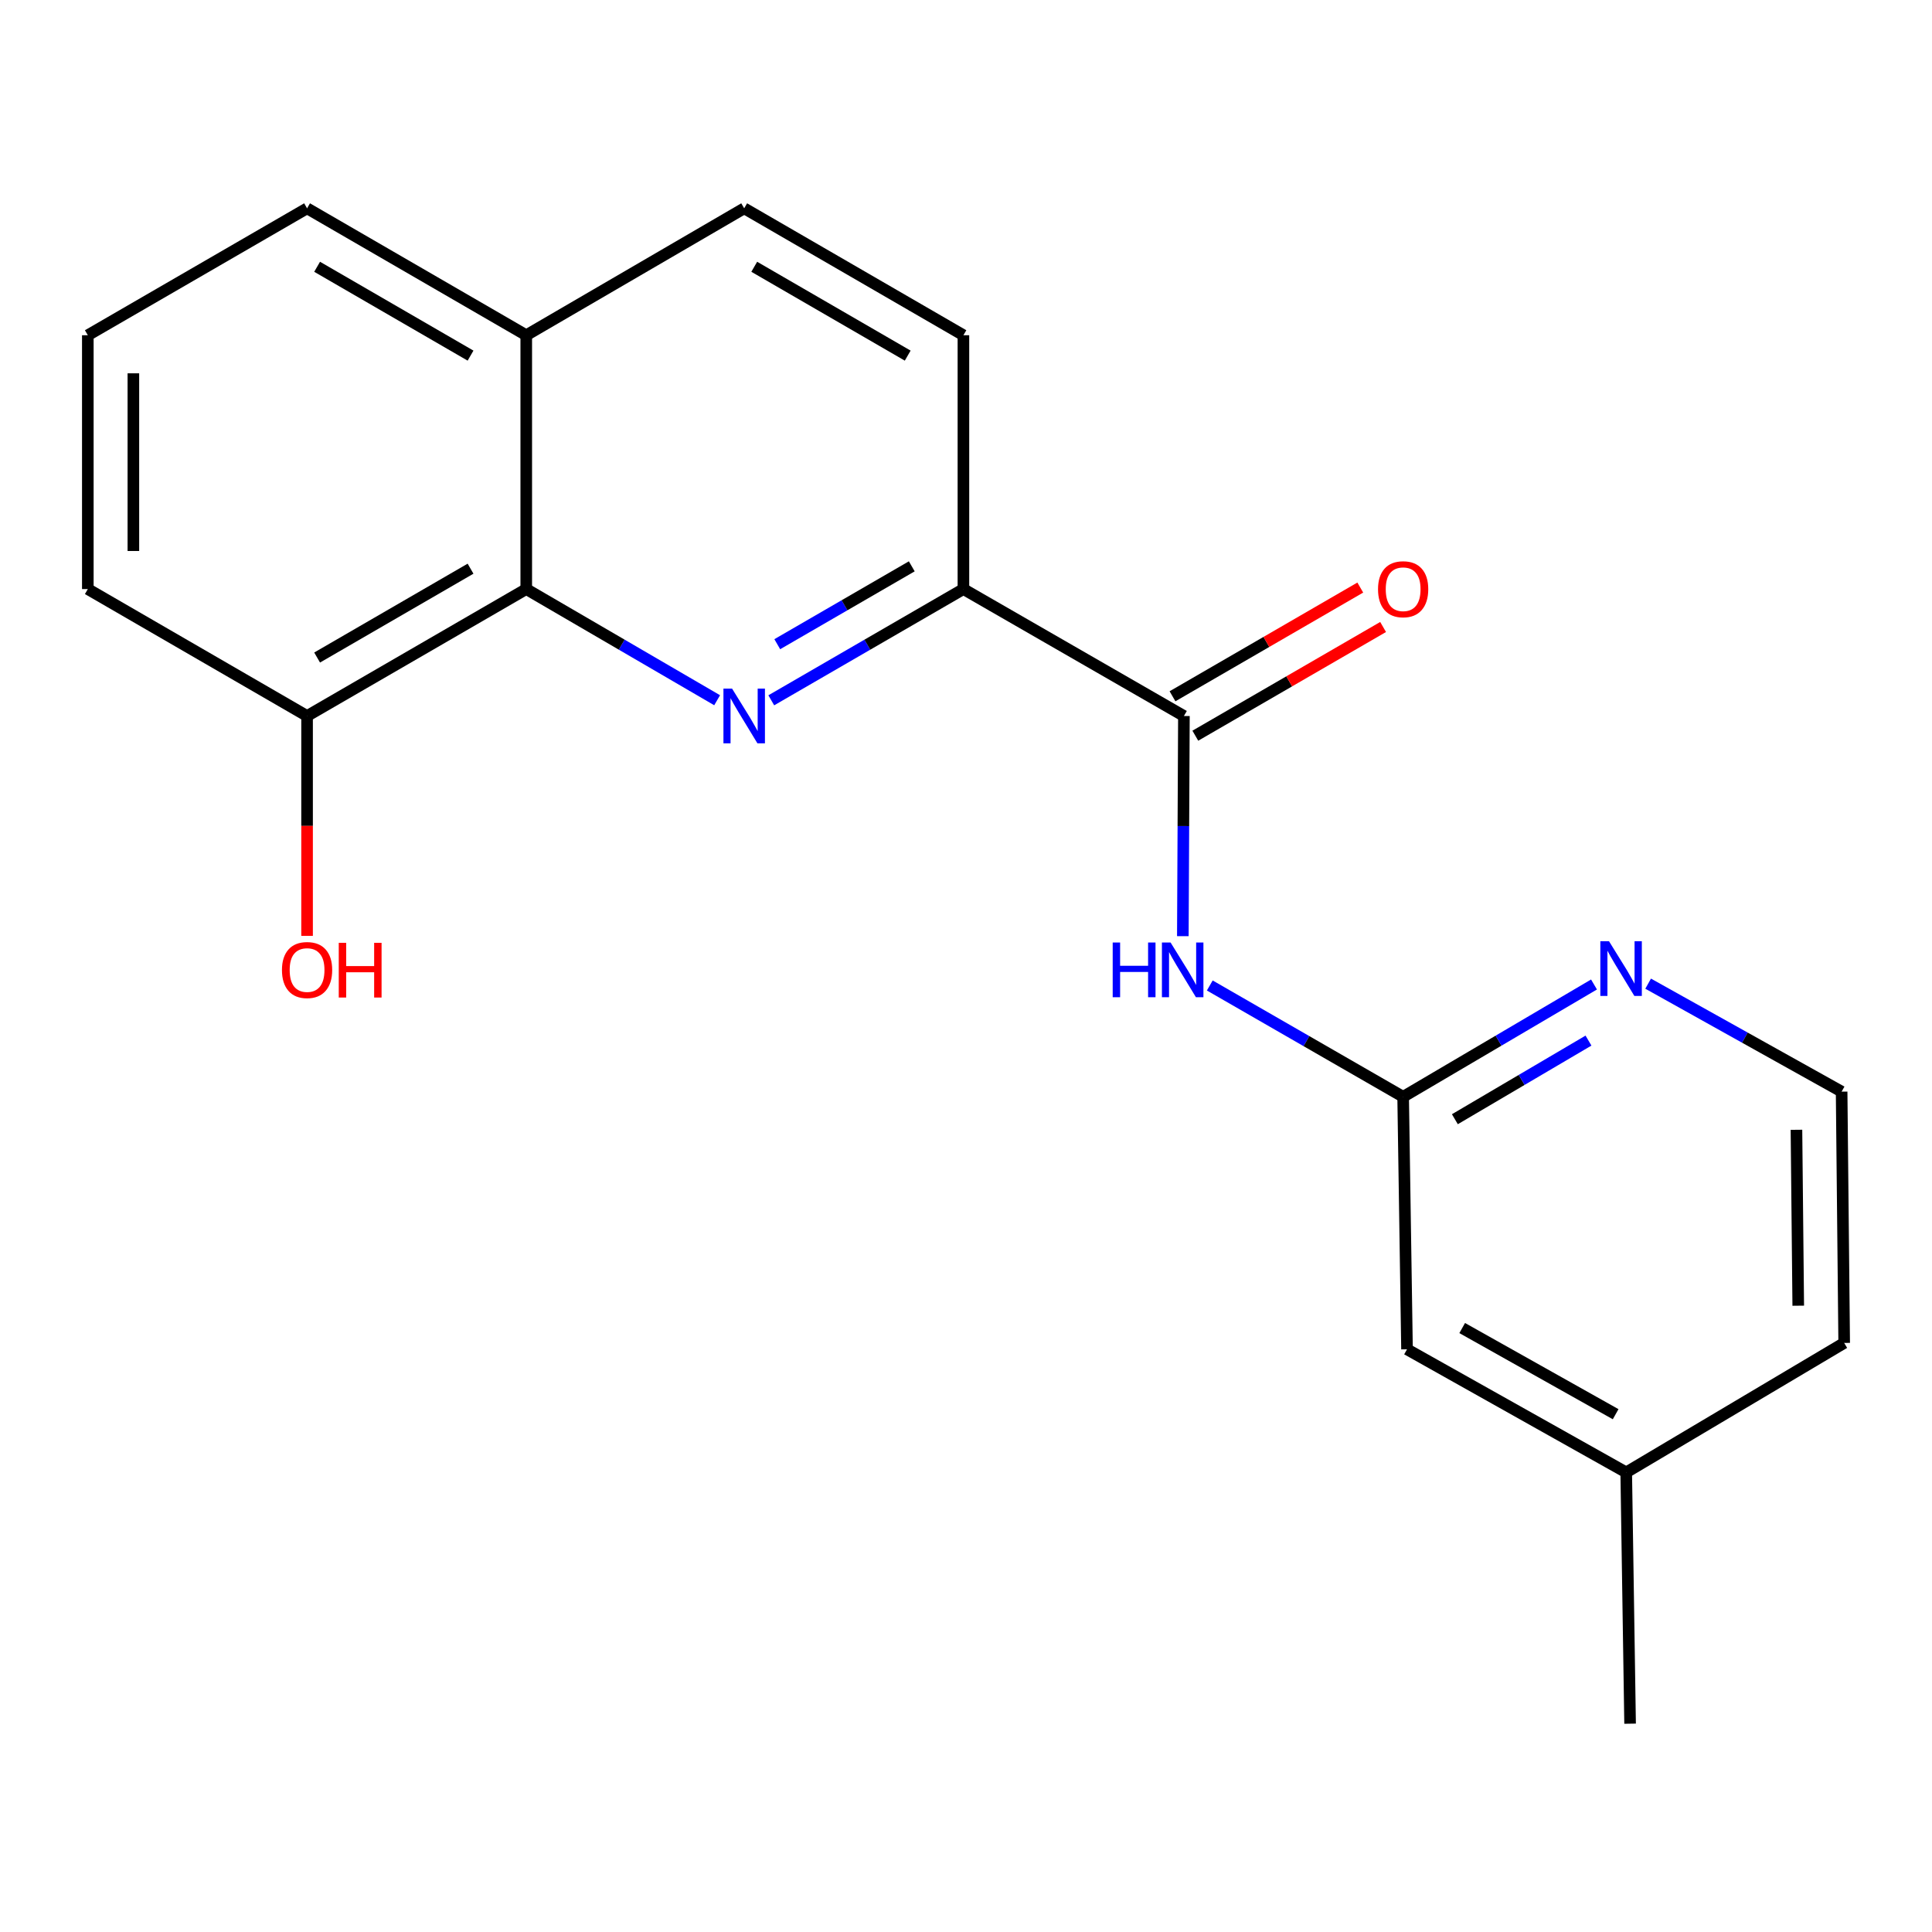 <?xml version='1.0' encoding='iso-8859-1'?>
<svg version='1.1' baseProfile='full'
              xmlns='http://www.w3.org/2000/svg'
                      xmlns:rdkit='http://www.rdkit.org/xml'
                      xmlns:xlink='http://www.w3.org/1999/xlink'
                  xml:space='preserve'
width='1000px' height='1000px' viewBox='0 0 1000 1000'>
<!-- END OF HEADER -->
<rect style='opacity:1.0;fill:#FFFFFF;stroke:none' width='1000' height='1000' x='0' y='0'> </rect>
<path class='bond-2' d='M 399.209,362.482 L 448.936,333.691' style='fill:none;fill-rule:evenodd;stroke:#0000FF;stroke-width:6px;stroke-linecap:butt;stroke-linejoin:miter;stroke-opacity:1' />
<path class='bond-2' d='M 448.936,333.691 L 498.664,304.901' style='fill:none;fill-rule:evenodd;stroke:#000000;stroke-width:6px;stroke-linecap:butt;stroke-linejoin:miter;stroke-opacity:1' />
<path class='bond-2' d='M 402.313,333.438 L 437.122,313.285' style='fill:none;fill-rule:evenodd;stroke:#0000FF;stroke-width:6px;stroke-linecap:butt;stroke-linejoin:miter;stroke-opacity:1' />
<path class='bond-2' d='M 437.122,313.285 L 471.931,293.131' style='fill:none;fill-rule:evenodd;stroke:#000000;stroke-width:6px;stroke-linecap:butt;stroke-linejoin:miter;stroke-opacity:1' />
<path class='bond-3' d='M 371.188,362.442 L 321.787,333.672' style='fill:none;fill-rule:evenodd;stroke:#0000FF;stroke-width:6px;stroke-linecap:butt;stroke-linejoin:miter;stroke-opacity:1' />
<path class='bond-3' d='M 321.787,333.672 L 272.387,304.901' style='fill:none;fill-rule:evenodd;stroke:#000000;stroke-width:6px;stroke-linecap:butt;stroke-linejoin:miter;stroke-opacity:1' />
<path class='bond-0' d='M 612.791,370.598 L 498.664,304.901' style='fill:none;fill-rule:evenodd;stroke:#000000;stroke-width:6px;stroke-linecap:butt;stroke-linejoin:miter;stroke-opacity:1' />
<path class='bond-1' d='M 612.791,370.598 L 612.513,427.578' style='fill:none;fill-rule:evenodd;stroke:#000000;stroke-width:6px;stroke-linecap:butt;stroke-linejoin:miter;stroke-opacity:1' />
<path class='bond-1' d='M 612.513,427.578 L 612.235,484.559' style='fill:none;fill-rule:evenodd;stroke:#0000FF;stroke-width:6px;stroke-linecap:butt;stroke-linejoin:miter;stroke-opacity:1' />
<path class='bond-6' d='M 618.699,380.801 L 667.296,352.665' style='fill:none;fill-rule:evenodd;stroke:#000000;stroke-width:6px;stroke-linecap:butt;stroke-linejoin:miter;stroke-opacity:1' />
<path class='bond-6' d='M 667.296,352.665 L 715.893,324.529' style='fill:none;fill-rule:evenodd;stroke:#FF0000;stroke-width:6px;stroke-linecap:butt;stroke-linejoin:miter;stroke-opacity:1' />
<path class='bond-6' d='M 606.884,360.394 L 655.481,332.258' style='fill:none;fill-rule:evenodd;stroke:#000000;stroke-width:6px;stroke-linecap:butt;stroke-linejoin:miter;stroke-opacity:1' />
<path class='bond-6' d='M 655.481,332.258 L 704.079,304.122' style='fill:none;fill-rule:evenodd;stroke:#FF0000;stroke-width:6px;stroke-linecap:butt;stroke-linejoin:miter;stroke-opacity:1' />
<path class='bond-4' d='M 626.181,510.083 L 676.223,538.892' style='fill:none;fill-rule:evenodd;stroke:#0000FF;stroke-width:6px;stroke-linecap:butt;stroke-linejoin:miter;stroke-opacity:1' />
<path class='bond-4' d='M 676.223,538.892 L 726.264,567.701' style='fill:none;fill-rule:evenodd;stroke:#000000;stroke-width:6px;stroke-linecap:butt;stroke-linejoin:miter;stroke-opacity:1' />
<path class='bond-8' d='M 498.664,304.901 L 498.664,173.521' style='fill:none;fill-rule:evenodd;stroke:#000000;stroke-width:6px;stroke-linecap:butt;stroke-linejoin:miter;stroke-opacity:1' />
<path class='bond-7' d='M 272.387,304.901 L 158.94,370.598' style='fill:none;fill-rule:evenodd;stroke:#000000;stroke-width:6px;stroke-linecap:butt;stroke-linejoin:miter;stroke-opacity:1' />
<path class='bond-7' d='M 243.553,294.35 L 164.14,340.338' style='fill:none;fill-rule:evenodd;stroke:#000000;stroke-width:6px;stroke-linecap:butt;stroke-linejoin:miter;stroke-opacity:1' />
<path class='bond-9' d='M 272.387,304.901 L 272.387,173.521' style='fill:none;fill-rule:evenodd;stroke:#000000;stroke-width:6px;stroke-linecap:butt;stroke-linejoin:miter;stroke-opacity:1' />
<path class='bond-5' d='M 726.264,567.701 L 775.66,538.635' style='fill:none;fill-rule:evenodd;stroke:#000000;stroke-width:6px;stroke-linecap:butt;stroke-linejoin:miter;stroke-opacity:1' />
<path class='bond-5' d='M 775.66,538.635 L 825.056,509.568' style='fill:none;fill-rule:evenodd;stroke:#0000FF;stroke-width:6px;stroke-linecap:butt;stroke-linejoin:miter;stroke-opacity:1' />
<path class='bond-5' d='M 753.041,579.304 L 787.619,558.957' style='fill:none;fill-rule:evenodd;stroke:#000000;stroke-width:6px;stroke-linecap:butt;stroke-linejoin:miter;stroke-opacity:1' />
<path class='bond-5' d='M 787.619,558.957 L 822.196,538.611' style='fill:none;fill-rule:evenodd;stroke:#0000FF;stroke-width:6px;stroke-linecap:butt;stroke-linejoin:miter;stroke-opacity:1' />
<path class='bond-11' d='M 726.264,567.701 L 728.268,698.4' style='fill:none;fill-rule:evenodd;stroke:#000000;stroke-width:6px;stroke-linecap:butt;stroke-linejoin:miter;stroke-opacity:1' />
<path class='bond-12' d='M 853.077,509.141 L 903.15,537.085' style='fill:none;fill-rule:evenodd;stroke:#0000FF;stroke-width:6px;stroke-linecap:butt;stroke-linejoin:miter;stroke-opacity:1' />
<path class='bond-12' d='M 903.15,537.085 L 953.222,565.029' style='fill:none;fill-rule:evenodd;stroke:#000000;stroke-width:6px;stroke-linecap:butt;stroke-linejoin:miter;stroke-opacity:1' />
<path class='bond-13' d='M 158.94,370.598 L 158.94,427.498' style='fill:none;fill-rule:evenodd;stroke:#000000;stroke-width:6px;stroke-linecap:butt;stroke-linejoin:miter;stroke-opacity:1' />
<path class='bond-13' d='M 158.94,427.498 L 158.94,484.399' style='fill:none;fill-rule:evenodd;stroke:#FF0000;stroke-width:6px;stroke-linecap:butt;stroke-linejoin:miter;stroke-opacity:1' />
<path class='bond-16' d='M 158.94,370.598 L 45.455,304.901' style='fill:none;fill-rule:evenodd;stroke:#000000;stroke-width:6px;stroke-linecap:butt;stroke-linejoin:miter;stroke-opacity:1' />
<path class='bond-20' d='M 498.664,173.521 L 385.191,107.824' style='fill:none;fill-rule:evenodd;stroke:#000000;stroke-width:6px;stroke-linecap:butt;stroke-linejoin:miter;stroke-opacity:1' />
<path class='bond-20' d='M 469.828,184.073 L 390.397,138.085' style='fill:none;fill-rule:evenodd;stroke:#000000;stroke-width:6px;stroke-linecap:butt;stroke-linejoin:miter;stroke-opacity:1' />
<path class='bond-10' d='M 272.387,173.521 L 385.191,107.824' style='fill:none;fill-rule:evenodd;stroke:#000000;stroke-width:6px;stroke-linecap:butt;stroke-linejoin:miter;stroke-opacity:1' />
<path class='bond-17' d='M 272.387,173.521 L 158.94,107.824' style='fill:none;fill-rule:evenodd;stroke:#000000;stroke-width:6px;stroke-linecap:butt;stroke-linejoin:miter;stroke-opacity:1' />
<path class='bond-17' d='M 243.553,184.072 L 164.14,138.084' style='fill:none;fill-rule:evenodd;stroke:#000000;stroke-width:6px;stroke-linecap:butt;stroke-linejoin:miter;stroke-opacity:1' />
<path class='bond-14' d='M 728.268,698.4 L 841.728,762.106' style='fill:none;fill-rule:evenodd;stroke:#000000;stroke-width:6px;stroke-linecap:butt;stroke-linejoin:miter;stroke-opacity:1' />
<path class='bond-14' d='M 756.832,687.395 L 836.253,731.989' style='fill:none;fill-rule:evenodd;stroke:#000000;stroke-width:6px;stroke-linecap:butt;stroke-linejoin:miter;stroke-opacity:1' />
<path class='bond-22' d='M 953.222,565.029 L 954.545,695.099' style='fill:none;fill-rule:evenodd;stroke:#000000;stroke-width:6px;stroke-linecap:butt;stroke-linejoin:miter;stroke-opacity:1' />
<path class='bond-22' d='M 929.842,584.779 L 930.768,675.828' style='fill:none;fill-rule:evenodd;stroke:#000000;stroke-width:6px;stroke-linecap:butt;stroke-linejoin:miter;stroke-opacity:1' />
<path class='bond-18' d='M 841.728,762.106 L 954.545,695.099' style='fill:none;fill-rule:evenodd;stroke:#000000;stroke-width:6px;stroke-linecap:butt;stroke-linejoin:miter;stroke-opacity:1' />
<path class='bond-19' d='M 841.728,762.106 L 843.732,892.176' style='fill:none;fill-rule:evenodd;stroke:#000000;stroke-width:6px;stroke-linecap:butt;stroke-linejoin:miter;stroke-opacity:1' />
<path class='bond-15' d='M 45.455,173.521 L 158.94,107.824' style='fill:none;fill-rule:evenodd;stroke:#000000;stroke-width:6px;stroke-linecap:butt;stroke-linejoin:miter;stroke-opacity:1' />
<path class='bond-21' d='M 45.455,173.521 L 45.455,304.901' style='fill:none;fill-rule:evenodd;stroke:#000000;stroke-width:6px;stroke-linecap:butt;stroke-linejoin:miter;stroke-opacity:1' />
<path class='bond-21' d='M 69.035,193.228 L 69.035,285.194' style='fill:none;fill-rule:evenodd;stroke:#000000;stroke-width:6px;stroke-linecap:butt;stroke-linejoin:miter;stroke-opacity:1' />
<path  class='atom-0' d='M 378.931 356.438
L 388.211 371.438
Q 389.131 372.918, 390.611 375.598
Q 392.091 378.278, 392.171 378.438
L 392.171 356.438
L 395.931 356.438
L 395.931 384.758
L 392.051 384.758
L 382.091 368.358
Q 380.931 366.438, 379.691 364.238
Q 378.491 362.038, 378.131 361.358
L 378.131 384.758
L 374.451 384.758
L 374.451 356.438
L 378.931 356.438
' fill='#0000FF'/>
<path  class='atom-2' d='M 575.93 487.844
L 579.77 487.844
L 579.77 499.884
L 594.25 499.884
L 594.25 487.844
L 598.09 487.844
L 598.09 516.164
L 594.25 516.164
L 594.25 503.084
L 579.77 503.084
L 579.77 516.164
L 575.93 516.164
L 575.93 487.844
' fill='#0000FF'/>
<path  class='atom-2' d='M 605.89 487.844
L 615.17 502.844
Q 616.09 504.324, 617.57 507.004
Q 619.05 509.684, 619.13 509.844
L 619.13 487.844
L 622.89 487.844
L 622.89 516.164
L 619.01 516.164
L 609.05 499.764
Q 607.89 497.844, 606.65 495.644
Q 605.45 493.444, 605.09 492.764
L 605.09 516.164
L 601.41 516.164
L 601.41 487.844
L 605.89 487.844
' fill='#0000FF'/>
<path  class='atom-6' d='M 832.809 487.163
L 842.089 502.163
Q 843.009 503.643, 844.489 506.323
Q 845.969 509.003, 846.049 509.163
L 846.049 487.163
L 849.809 487.163
L 849.809 515.483
L 845.929 515.483
L 835.969 499.083
Q 834.809 497.163, 833.569 494.963
Q 832.369 492.763, 832.009 492.083
L 832.009 515.483
L 828.329 515.483
L 828.329 487.163
L 832.809 487.163
' fill='#0000FF'/>
<path  class='atom-7' d='M 713.264 304.981
Q 713.264 298.181, 716.624 294.381
Q 719.984 290.581, 726.264 290.581
Q 732.544 290.581, 735.904 294.381
Q 739.264 298.181, 739.264 304.981
Q 739.264 311.861, 735.864 315.781
Q 732.464 319.661, 726.264 319.661
Q 720.024 319.661, 716.624 315.781
Q 713.264 311.901, 713.264 304.981
M 726.264 316.461
Q 730.584 316.461, 732.904 313.581
Q 735.264 310.661, 735.264 304.981
Q 735.264 299.421, 732.904 296.621
Q 730.584 293.781, 726.264 293.781
Q 721.944 293.781, 719.584 296.581
Q 717.264 299.381, 717.264 304.981
Q 717.264 310.701, 719.584 313.581
Q 721.944 316.461, 726.264 316.461
' fill='#FF0000'/>
<path  class='atom-14' d='M 145.94 502.084
Q 145.94 495.284, 149.3 491.484
Q 152.66 487.684, 158.94 487.684
Q 165.22 487.684, 168.58 491.484
Q 171.94 495.284, 171.94 502.084
Q 171.94 508.964, 168.54 512.884
Q 165.14 516.764, 158.94 516.764
Q 152.7 516.764, 149.3 512.884
Q 145.94 509.004, 145.94 502.084
M 158.94 513.564
Q 163.26 513.564, 165.58 510.684
Q 167.94 507.764, 167.94 502.084
Q 167.94 496.524, 165.58 493.724
Q 163.26 490.884, 158.94 490.884
Q 154.62 490.884, 152.26 493.684
Q 149.94 496.484, 149.94 502.084
Q 149.94 507.804, 152.26 510.684
Q 154.62 513.564, 158.94 513.564
' fill='#FF0000'/>
<path  class='atom-14' d='M 175.34 488.004
L 179.18 488.004
L 179.18 500.044
L 193.66 500.044
L 193.66 488.004
L 197.5 488.004
L 197.5 516.324
L 193.66 516.324
L 193.66 503.244
L 179.18 503.244
L 179.18 516.324
L 175.34 516.324
L 175.34 488.004
' fill='#FF0000'/>
</svg>
